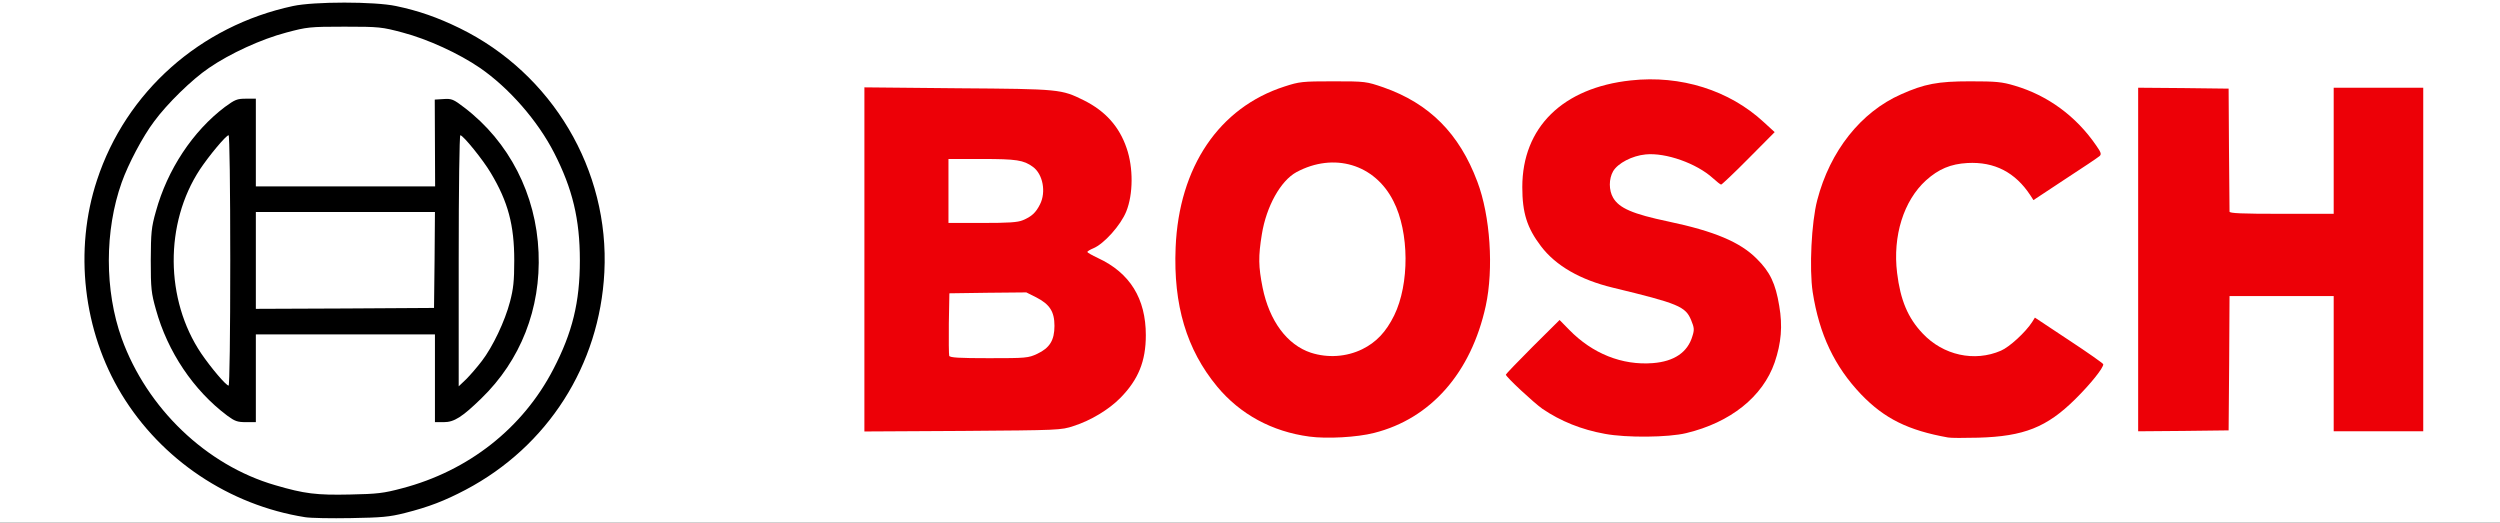 <?xml version="1.0" encoding="utf-8"?>
<!DOCTYPE svg PUBLIC "-//W3C//DTD SVG 1.0//EN" "http://www.w3.org/TR/2001/REC-SVG-20010904/DTD/svg10.dtd">
<svg version="1.0" xmlns="http://www.w3.org/2000/svg" width="684px" height="143px" viewBox="0 0 684 143" preserveAspectRatio="xMidYMid meet">
 <rect x="0" y="0" width="684" height="143" fill="#333333" stroke="none"/>
 <g fill="#ffffff">
  <path d="M0 71.50 l0 -71.50 342 0 342 0 0 71.50 0 71.50 -342 0 -342 0 0 -71.50z m109.30 67.30 c6.50 -1.60 10.80 -3.25 16.60 -6.30 21.90 -11.50 36 -33.10 37.90 -57.80 0.85 -11.20 -2.65 -25.60 -8.85 -36.45 -10.40 -18.25 -27.55 -30.75 -48.10 -35.10 -5.75 -1.20 -19.55 -1.20 -25.20 0 -12.65 2.70 -24.05 8.50 -34 17.25 -4.45 3.90 -10.95 12.10 -14.05 17.70 -6.85 12.45 -9.95 26.35 -8.65 38.80 3.45 32.30 27.90 58 60 63.10 1.55 0.25 6.50 0.35 11.05 0.25 6.70 -0.15 9.20 -0.40 13.30 -1.45z m265.20 -21.85 c18.90 -4.70 31.50 -23.10 31.50 -46 0 -18.95 -7.95 -34.45 -21.75 -42.45 -1.40 -0.80 -4.65 -2.20 -7.25 -3.10 -4.55 -1.55 -5.05 -1.65 -12.25 -1.60 -6.80 0 -7.90 0.10 -11.75 1.35 -14.25 4.55 -24.20 15.80 -28.20 31.85 -3.50 13.90 -1.55 29.20 5.20 40.90 9.25 16 26.65 23.45 44.50 19.05z m176.20 0.05 c6.05 -1.55 10.35 -4.10 15.55 -9.25 2.50 -2.45 5 -5.20 5.60 -6 l1.05 -1.50 -7.70 -5.15 -7.70 -5.15 -3 3.20 c-3.90 4.20 -6.65 5.40 -12.80 5.75 -7.70 0.40 -12.65 -1.40 -17.25 -6.25 -5.65 -6 -8.35 -16.70 -6.95 -27.70 1.25 -9.85 5.40 -16.55 12.60 -20.30 2.30 -1.20 3.35 -1.40 8.25 -1.55 8.05 -0.30 12.25 1.25 16.50 6.10 1.10 1.25 2.15 2.30 2.35 2.30 0.15 0 3.65 -2.25 7.75 -4.95 l7.45 -4.95 -2.70 -3.30 c-5.40 -6.55 -12.20 -11.10 -19.95 -13.35 -5.75 -1.70 -15.75 -1.70 -21.50 0 -7.80 2.30 -12.95 5.25 -17.90 10.25 -8.25 8.40 -12.65 19.20 -13.20 32.65 -0.65 15.55 3.90 28.45 13.55 38.55 6.30 6.60 12.90 9.85 23.80 11.80 2.70 0.50 12.45 -0.25 16.20 -1.20z m-90.85 0 c7.60 -1.80 12.35 -4.30 17.55 -9.20 4.35 -4.10 6.85 -9 8.05 -15.95 0.65 -3.65 -0.40 -10.45 -2.25 -14.20 -3.65 -7.50 -12 -12.10 -28.25 -15.55 -13.40 -2.85 -16.25 -4.90 -16.15 -11.65 0 -4.25 1.15 -6.25 4.55 -8.10 6.40 -3.45 19.15 -1.50 25.45 3.80 0.90 0.75 1.80 1.35 2.05 1.35 0.20 0 2.95 -2.55 6.05 -5.65 l5.70 -5.70 -2.45 -2.10 c-8.65 -7.65 -21.60 -11.80 -33 -10.50 -14.15 1.55 -24.35 8.90 -27.90 20.10 -1.60 5 -1.65 9.95 -0.20 14.40 1.30 4 1.65 4.60 4.05 7.80 4.10 5.35 10.75 9.25 19.65 11.35 17.45 4.20 19.75 5.15 21.30 8.45 1.70 3.80 1 8.90 -1.70 11.75 -2.20 2.40 -4.75 3.25 -10.20 3.50 -9.75 0.45 -17.20 -2.20 -23.45 -8.30 l-2.10 -2 -5.90 5.95 -5.90 5.95 2.20 2.30 c4.65 4.75 11.25 8.90 17.35 10.90 7.35 2.40 18.50 3 25.50 1.30z m-167.60 -1.95 c6.85 -2.20 13.55 -7.25 16.55 -12.35 6.75 -11.50 2.40 -24.85 -9.90 -30.60 -2.75 -1.30 -2.90 -1.45 -2.90 -3.15 0 -1.60 0.20 -1.90 1.60 -2.50 0.90 -0.35 3 -2.05 4.65 -3.70 5.65 -5.65 7.20 -12.80 4.50 -20.70 -2 -5.90 -5.80 -10.15 -11.70 -13.10 -6.15 -3.05 -6.60 -3.10 -32.90 -3.30 l-24.15 -0.25 0 45.60 0 45.55 25.40 -0.15 c24.80 -0.20 25.40 -0.20 28.85 -1.35z m316.15 -17.15 l0.10 -18.40 15.75 0 15.75 0 0 18.50 0 18.50 10.75 0 10.75 0 0 -45.50 0 -45.50 -10.75 0 -10.75 0 0 17.25 0 17.25 -15.75 0 c-12.25 0 -15.75 -0.15 -15.80 -0.60 0 -0.35 -0.10 -8.05 -0.10 -17.15 l-0.10 -16.50 -10.85 -0.15 -10.90 -0.10 0 45.50 0 45.50 10.90 -0.10 10.85 -0.15 0.15 -18.35z"/>
  <path d="M82 136.25 c-14 -2.65 -25.40 -8.60 -35 -18.25 -9.10 -9.10 -14.80 -19.75 -17.60 -32.65 -1.55 -7.30 -1.55 -20.85 0.05 -28.20 1.95 -9.30 5.95 -18.35 11.20 -25.40 3.55 -4.85 10.35 -11.50 15 -14.65 5.75 -3.95 14.35 -7.90 21.20 -9.70 5.80 -1.55 6.10 -1.60 17.40 -1.60 11.30 0 11.60 0.05 17.40 1.60 10.95 2.90 21.40 8.75 29.15 16.35 9.45 9.30 15.45 20.25 18.30 33.40 0.90 4.20 1.10 6.70 1.05 14.10 0 13.05 -1.80 20.80 -7.25 31.25 -3.15 6.15 -6.55 10.65 -11.90 16.05 -7.95 7.90 -18 13.55 -29.50 16.55 -5.30 1.40 -6.50 1.55 -15.75 1.70 -7.15 0.10 -11.05 -0.05 -13.75 -0.55z m-13.50 -34.25 l0 -12 26 0 26 0 0 12 c0 13.80 -0.10 13.50 4.35 10.20 13.60 -10.20 21.95 -27.35 21 -43.20 -0.85 -14.60 -8.65 -29.20 -20.30 -38.05 -5.25 -4 -5.05 -4.45 -5.05 9.55 l0 12 -26 0 -26 0 0 -12 0 -12 -1.20 0 c-1.60 0 -6.55 3.75 -10.55 8.10 -6.20 6.70 -10.15 13.90 -12.60 22.75 -1.15 4.20 -1.35 5.90 -1.35 11.90 0 6.10 0.15 7.65 1.35 11.90 3.20 11.60 10.30 22.10 19.50 29.05 1.35 1 2.95 1.80 3.65 1.80 l1.20 0 0 -12z"/>
  <path d="M58.25 104.40 c-8.50 -9.65 -12.25 -19.75 -12.25 -33.15 0 -13.35 3.55 -23 12 -32.75 2.35 -2.70 2.80 -3 4.55 -3 l1.95 0 0 35.75 0 35.75 -1.95 0 c-1.75 0 -2.25 -0.30 -4.30 -2.60z"/>
  <path d="M124 71.25 l0 -35.75 1.95 0 c1.80 0 2.20 0.25 4.85 3.45 5.15 6.05 8.65 12.85 10.55 20.35 0.65 2.60 0.85 5.60 0.85 11.95 0 9.75 -0.80 13.85 -4.20 21.10 -2.30 4.90 -4.15 7.65 -7.80 11.65 -2.35 2.55 -3.05 3 -4.50 3 l-1.70 0 0 -35.75z"/>
  <path d="M68.50 71.25 l0 -14.75 26 0 26 0 -0.10 14.65 -0.15 14.60 -25.85 0.15 -25.90 0.10 0 -14.75z"/>
  <path d="M357.15 98 c-10.55 -3.45 -16.15 -18.30 -13.40 -35.45 1.25 -7.65 5.15 -14.60 9.45 -16.95 3.90 -2.10 6 -2.60 11.10 -2.60 7.30 0 11.40 1.60 15.30 5.90 4.50 4.95 6.40 11.50 6.40 21.80 0 8.20 -0.80 12.45 -3.05 17.10 -2.25 4.60 -4.90 7.35 -8.85 9.30 -3 1.50 -3.75 1.65 -8.60 1.75 -4.15 0.10 -5.90 -0.05 -8.35 -0.85z"/>
  <path d="M258.20 98.85 c-0.10 -0.35 -0.15 -5 -0.10 -10.35 l0.15 -9.75 12 -0.15 12.05 -0.10 2.70 1.35 c4.10 2.10 5 3.75 5 9.30 0 5.60 -0.90 7.40 -4.70 9.15 -2.45 1.15 -2.95 1.20 -14.70 1.20 -9.40 0 -12.20 -0.15 -12.40 -0.65z"/>
  <path d="M258 52.25 l0 -10.25 10.70 0 c11 0 12.80 0.25 15.40 2.15 3.90 2.85 3.90 12.45 0.05 15.95 -2.30 2.10 -4.15 2.40 -15.40 2.40 l-10.75 0 0 -10.25z"/>
 </g>
 <g fill="#ed0007">
  <path d="M358.25 119.45 c-10.20 -1.35 -18.95 -6.10 -25.25 -13.70 -8.35 -10.10 -12 -22.30 -11.35 -38 0.90 -22.05 11.90 -38.35 29.85 -44.10 4 -1.30 4.80 -1.40 13.25 -1.40 8.90 0 9.05 0.05 13.75 1.65 12.55 4.40 20.75 12.60 25.70 25.80 3.55 9.35 4.50 23.85 2.30 34 -4 18.30 -15.05 30.85 -30.55 34.75 -4.65 1.20 -12.95 1.65 -17.70 1z m14.45 -23.90 c3.85 -1.90 6.50 -4.70 8.75 -9.25 4.20 -8.60 4.15 -22.75 -0.20 -31.25 -5.10 -10.15 -16.30 -13.45 -26.55 -7.95 -4.30 2.35 -8.20 9.30 -9.45 16.95 -1 6.15 -0.95 8.85 0.20 14.65 1.85 9.10 6.70 15.65 13.20 17.80 4.65 1.50 9.75 1.15 14.05 -0.95z"/>
  <path d="M533 119.70 c-10.95 -1.95 -17.45 -5.20 -23.80 -11.80 -7.25 -7.60 -11.45 -16.40 -13.25 -28 -0.95 -6.35 -0.35 -19.05 1.25 -25.15 3.50 -13.45 11.95 -24.10 22.95 -28.95 6.40 -2.85 10.05 -3.55 18.85 -3.55 7.20 0 8.75 0.15 12.25 1.20 9 2.65 16.80 8.35 22.30 16.40 1.30 1.85 1.45 2.35 0.90 2.85 -0.40 0.35 -4.60 3.20 -9.40 6.30 l-8.70 5.75 -0.80 -1.25 c-4.15 -6.35 -9.85 -9.30 -17.25 -8.90 -4.60 0.25 -7.90 1.65 -11.35 4.75 -6.10 5.55 -9.15 15.20 -7.90 25.35 0.90 7.40 2.95 12.30 7 16.55 5.60 5.95 14.15 7.85 21.40 4.70 2.35 -1 6.75 -5.05 8.55 -7.85 l0.75 -1.20 9.35 6.20 c5.10 3.35 9.35 6.35 9.35 6.55 0.10 0.95 -3.45 5.40 -7.70 9.60 -7.75 7.65 -14 10.15 -26.50 10.50 -3.85 0.10 -7.55 0.10 -8.25 -0.05z"/>
  <path d="M439.10 118.70 c-6.40 -1.15 -12.10 -3.45 -17.10 -6.85 -2.35 -1.65 -10 -8.75 -10 -9.35 0 -0.15 3.30 -3.60 7.35 -7.65 l7.35 -7.30 2.65 2.70 c6.35 6.50 14.45 9.75 22.85 9.10 5.85 -0.45 9.55 -2.95 10.85 -7.40 0.55 -1.70 0.50 -2.30 -0.35 -4.35 -1.55 -3.75 -3.45 -4.55 -21.45 -8.90 -8.90 -2.15 -15.60 -6 -19.65 -11.35 -3.80 -5 -5.10 -9.10 -5.10 -16.15 0 -16.35 11.05 -27.20 29.70 -29.20 13.65 -1.50 26.95 2.70 36.35 11.40 l3 2.75 -7.15 7.20 c-3.90 3.95 -7.30 7.15 -7.50 7.15 -0.20 0 -1.20 -0.80 -2.25 -1.75 -4.45 -4.05 -12.90 -7.05 -18.40 -6.50 -3.70 0.35 -7.60 2.40 -8.90 4.60 -1.20 2.10 -1.20 5.20 0 7.25 1.65 2.85 5.35 4.45 15.10 6.50 12.60 2.65 19.70 5.65 24.20 10.20 3.60 3.55 5.15 6.75 6.15 12.90 0.95 5.50 0.55 10.15 -1.25 15.45 -3.25 9.40 -12.10 16.45 -24.20 19.35 -4.90 1.20 -16.40 1.30 -22.25 0.20z"/>
  <path d="M236.50 71 l0 -47.10 25.65 0.25 c27.95 0.20 28.20 0.25 34.40 3.30 5.90 2.95 9.70 7.20 11.70 13.10 1.85 5.35 1.80 12.60 -0.10 17.30 -1.50 3.75 -6.10 8.90 -9.05 10.10 -0.85 0.35 -1.60 0.80 -1.60 1 0 0.15 1.30 0.90 2.90 1.65 8.75 4.05 13.10 11.10 13.10 21.10 0 7.15 -2.05 12.15 -6.95 17.15 -3.15 3.20 -8.10 6.20 -12.80 7.70 -3.45 1.15 -3.95 1.15 -30.35 1.35 l-26.90 0.15 0 -47.05z m47.30 25.80 c3.40 -1.60 4.70 -3.70 4.70 -7.65 0 -3.90 -1.30 -5.90 -5 -7.80 l-2.70 -1.35 -10.55 0.10 -10.50 0.15 -0.15 8.25 c-0.05 4.50 0 8.50 0.10 8.85 0.20 0.50 2.70 0.65 10.90 0.65 10.15 0 10.75 -0.05 13.20 -1.20z m-3.95 -36.55 c2.40 -1 3.55 -2.05 4.70 -4.35 1.70 -3.35 0.80 -8.25 -1.95 -10.25 -2.55 -1.85 -4.45 -2.15 -13.90 -2.15 l-9.20 0 0 8.75 0 8.75 9.25 0 c7.20 0 9.70 -0.15 11.10 -0.75z"/>
  <path d="M585 71 l0 -47 12.40 0.10 12.35 0.15 0.10 16.50 c0.10 9.10 0.15 16.80 0.15 17.15 0 0.45 3.20 0.60 14.25 0.60 l14.25 0 0 -17.25 0 -17.25 12.25 0 12.25 0 0 47 0 47 -12.25 0 -12.25 0 0 -18.50 0 -18.50 -14.25 0 -14.25 0 -0.10 18.40 -0.15 18.35 -12.35 0.15 -12.40 0.10 0 -47z"/>
 </g>
 <g fill="#000000">
  <path d="M83.45 141.50 c-20.75 -3.30 -39.30 -15.70 -50.20 -33.65 -10.50 -17.30 -13.05 -39.45 -6.70 -58.60 7.95 -24.15 28.20 -42.15 53.60 -47.60 5.75 -1.25 22.35 -1.25 28.20 0 6.20 1.30 11.35 3.10 17.40 6.05 25.35 12.40 41.05 38.85 39.60 66.80 -1.30 25.45 -15.50 47.65 -37.95 59.50 -5.80 3.05 -10.10 4.70 -16.60 6.35 -4.35 1.10 -6.40 1.25 -14.80 1.40 -5.35 0.10 -11 0 -12.55 -0.25z m26.55 -7.90 c18.15 -4.75 33.05 -16.45 41.40 -32.60 5.20 -10 7.25 -18.30 7.25 -29.75 0 -11.25 -2 -19.60 -7.05 -29.45 -4.50 -8.80 -12.35 -17.75 -20.25 -23.20 -5.75 -3.95 -14.35 -7.90 -21.20 -9.70 -5.65 -1.50 -6.30 -1.60 -15.90 -1.60 -9.60 0 -10.25 0.10 -15.90 1.60 -6.85 1.80 -15.45 5.75 -21.20 9.70 -4.65 3.15 -11.45 9.80 -15 14.65 -3.10 4.10 -7.05 11.60 -8.85 16.65 -4.70 13.20 -4.70 29.60 0 42.70 6.90 19.10 23.15 34.70 42 40.15 8 2.35 11.30 2.75 20.45 2.55 7.50 -0.15 9.20 -0.35 14.25 -1.70z"/>
  <path d="M62.15 113.70 c-9.20 -6.90 -16.30 -17.45 -19.50 -29.05 -1.25 -4.45 -1.40 -5.65 -1.40 -13.40 0.05 -7.65 0.15 -9 1.40 -13.40 3.15 -11.45 10.10 -21.95 18.90 -28.60 2.75 -2 3.30 -2.25 5.75 -2.25 l2.70 0 0 12 0 12 24.50 0 24.55 0 -0.05 -11.90 -0.05 -11.85 2.40 -0.15 c2.25 -0.15 2.70 0.05 5.65 2.30 12.30 9.35 19.70 23.80 20.35 39.65 0.65 15.40 -4.90 29.55 -15.70 40 -5.20 5.05 -7.40 6.45 -10.20 6.45 l-2.45 0 0 -12 0 -12 -24.50 0 -24.50 0 0 12 0 12 -2.70 0 c-2.35 0 -3.05 -0.25 -5.15 -1.80z m0.85 -42.45 c0 -20 -0.20 -34.25 -0.45 -34.25 -0.70 0 -5.35 5.60 -7.85 9.35 -9.70 14.75 -9.55 35.65 0.35 50.35 2.70 3.95 6.80 8.80 7.50 8.80 0.25 0 0.45 -13.65 0.45 -34.25z m68.85 27.50 c2.95 -3.85 6.30 -10.85 7.70 -16.25 0.90 -3.45 1.15 -5.55 1.15 -11.25 0 -9.70 -1.70 -16.05 -6.40 -23.90 -2.15 -3.65 -7.60 -10.35 -8.35 -10.35 -0.25 0 -0.45 14.45 -0.45 34.35 l0 34.35 2.05 -1.95 c1.10 -1.10 3.05 -3.35 4.30 -5z m-12.95 -27.60 l0.10 -13.15 -24.50 0 -24.50 0 0 13.25 0 13.25 24.40 -0.10 24.35 -0.15 0.15 -13.10z"/>
 </g>
</svg>